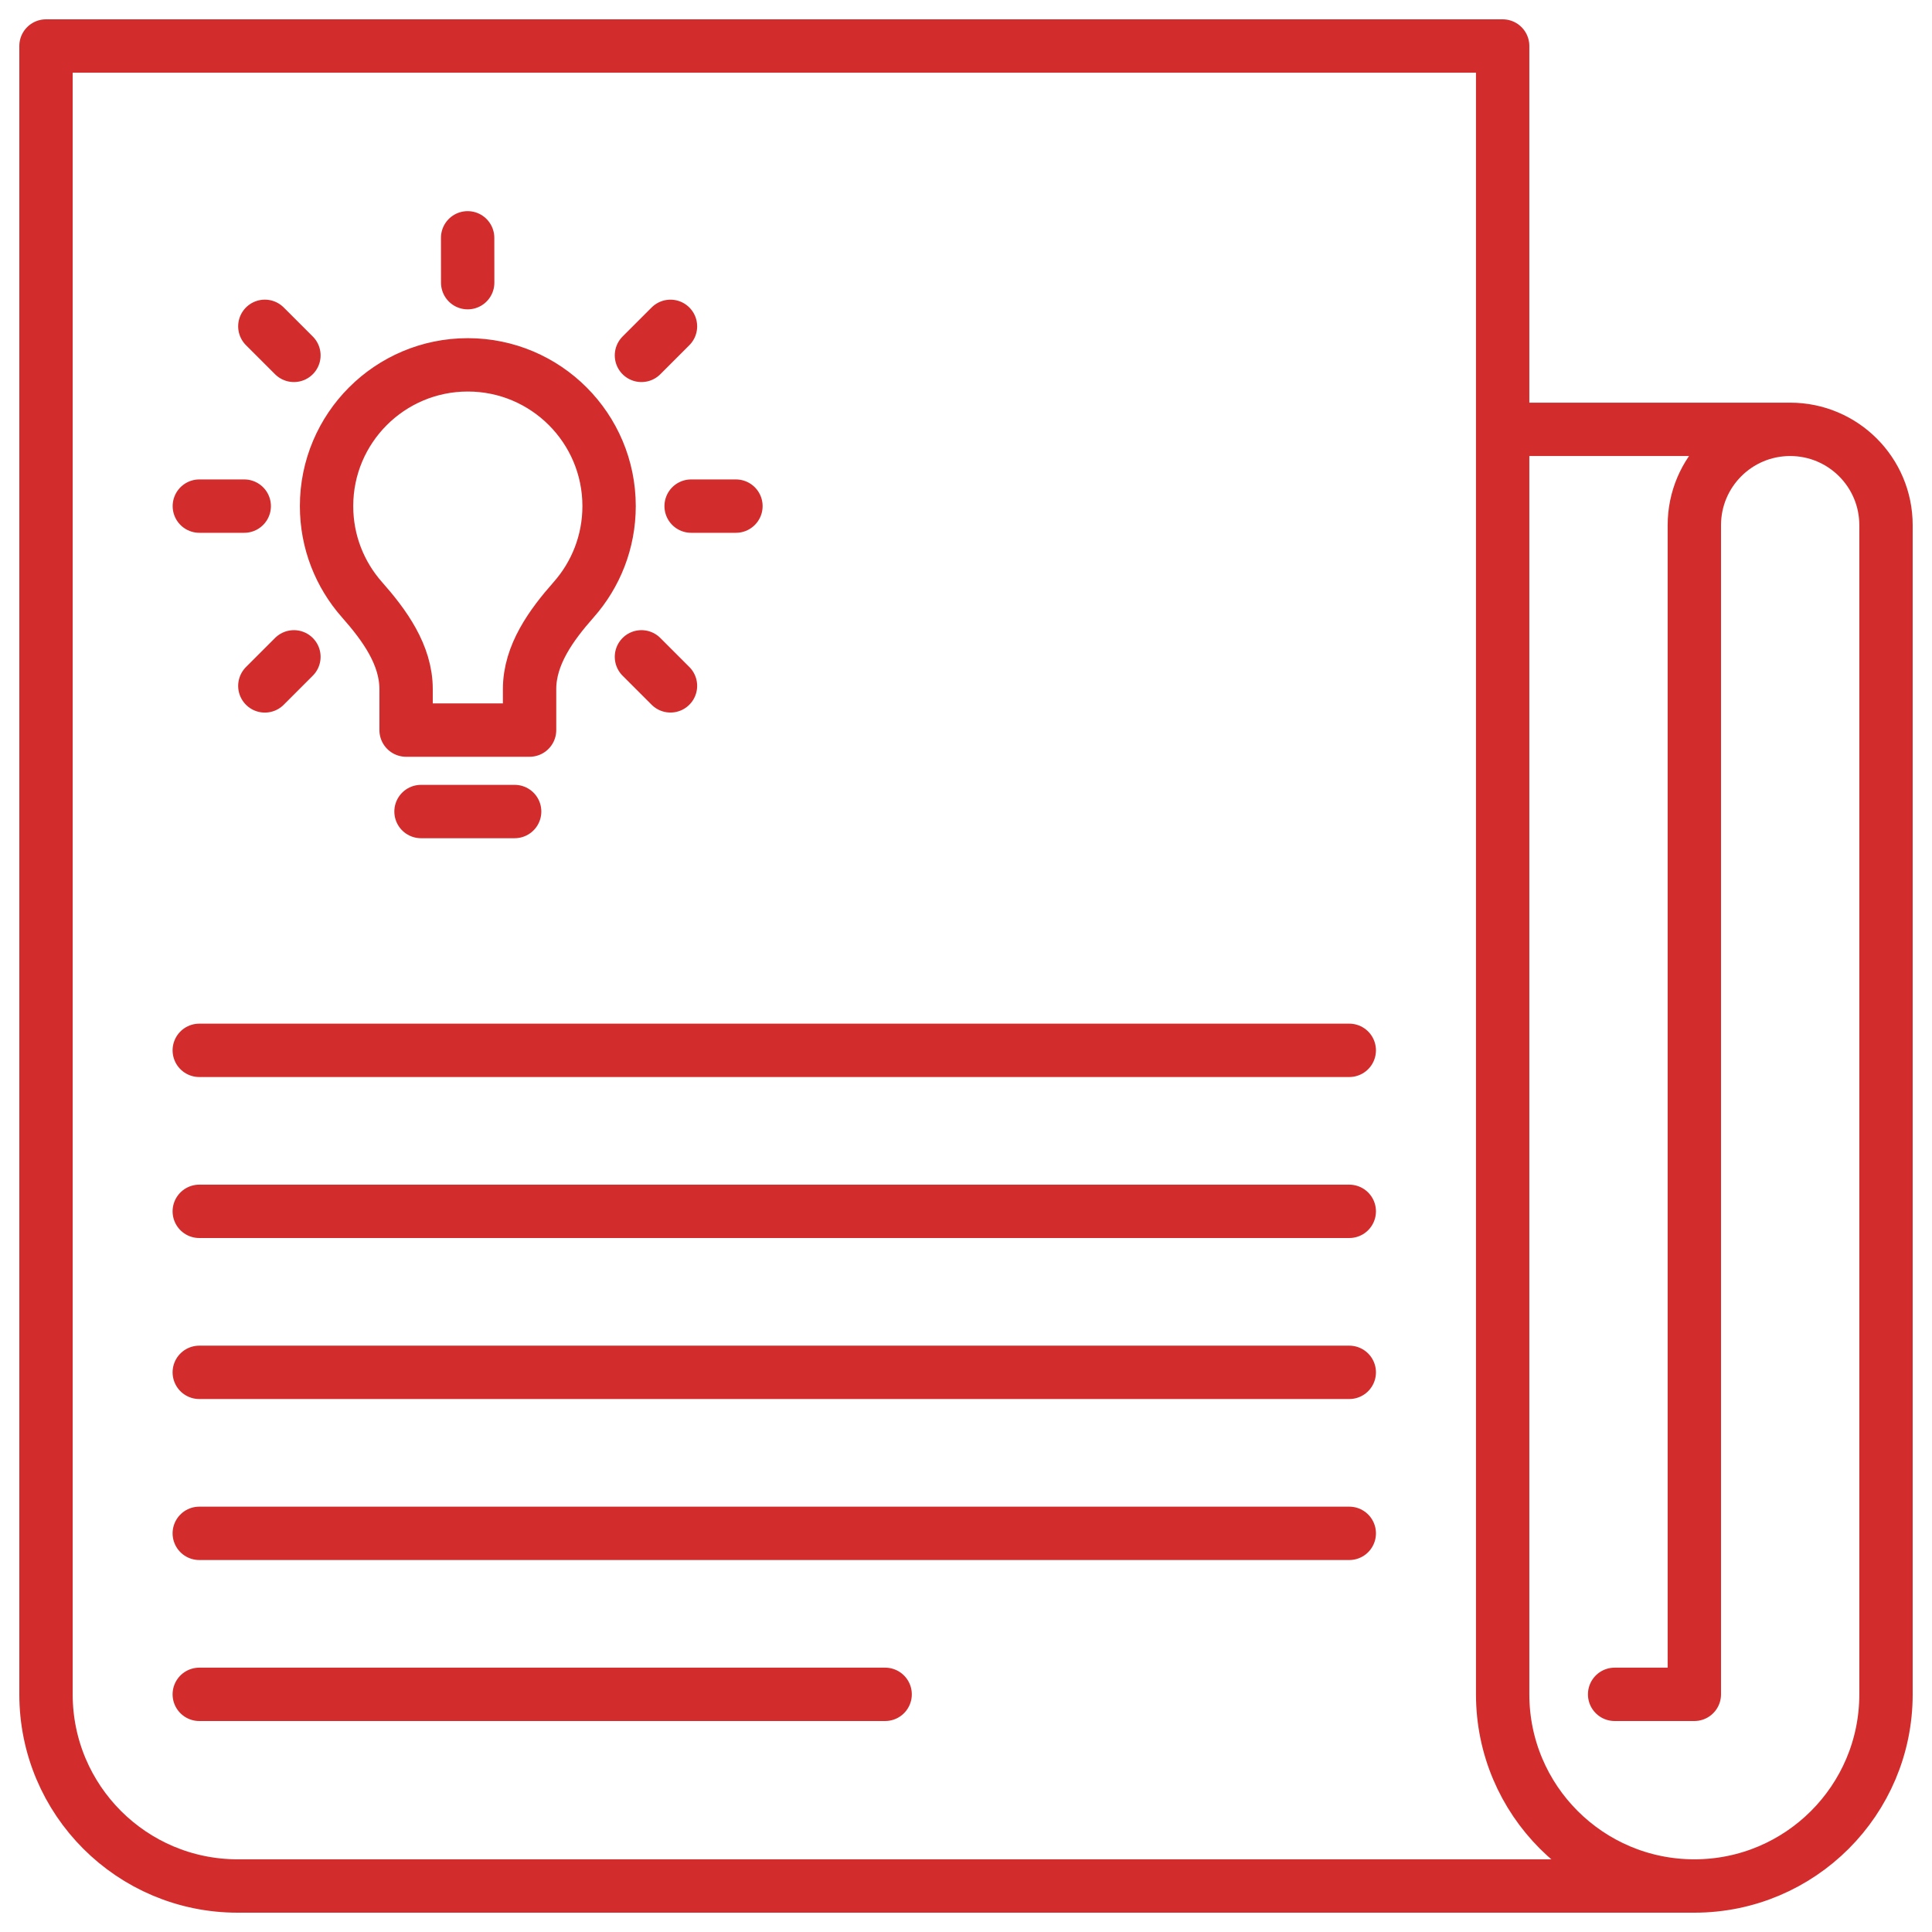 <?xml version="1.0" encoding="UTF-8"?> <svg xmlns="http://www.w3.org/2000/svg" width="84" height="84" viewBox="0 0 84 84" fill="none"><g clip-path="url(#clip0_6682_7469)"><path d="M18.305 35.284H22.376M30.049 22.005L31.997 22.005M10.619 22.005L8.667 22.005M12.779 28.558L11.515 29.822M27.889 28.558L29.151 29.82M27.889 15.451L29.151 14.189M12.779 15.451L11.515 14.188M20.332 10.34L20.334 12.29M77.833 18.667C75.532 18.667 73.667 20.532 73.667 22.833L73.667 73.667H70.201M77.833 18.667C80.135 18.667 82 20.532 82 22.833V73.667C82 78.269 78.269 82 73.667 82M77.833 18.667H65.333M65.333 18.667V2L2 2V73.667C2 78.269 5.731 82 10.333 82L73.667 82M65.333 18.667V73.667C65.333 78.269 69.064 82 73.667 82M8.664 45.667H58.664M8.664 52.667H58.664M8.664 59.667H58.664M8.664 66.667H58.664M8.664 73.667H38.484M26.482 22.005C26.482 23.563 25.902 24.986 24.946 26.069C23.962 27.183 23.025 28.474 23.025 29.96V31.743H17.656V29.96C17.656 28.474 16.719 27.183 15.735 26.07C14.779 24.987 14.198 23.564 14.198 22.005C14.198 18.613 16.948 15.863 20.34 15.863C23.732 15.863 26.482 18.613 26.482 22.005Z" stroke="#D32C2C" stroke-width="2.32" stroke-linecap="round" stroke-linejoin="round"></path></g><defs><clipPath id="clip0_6682_7469"><rect width="84" height="84" fill="white"></rect></clipPath></defs></svg> 